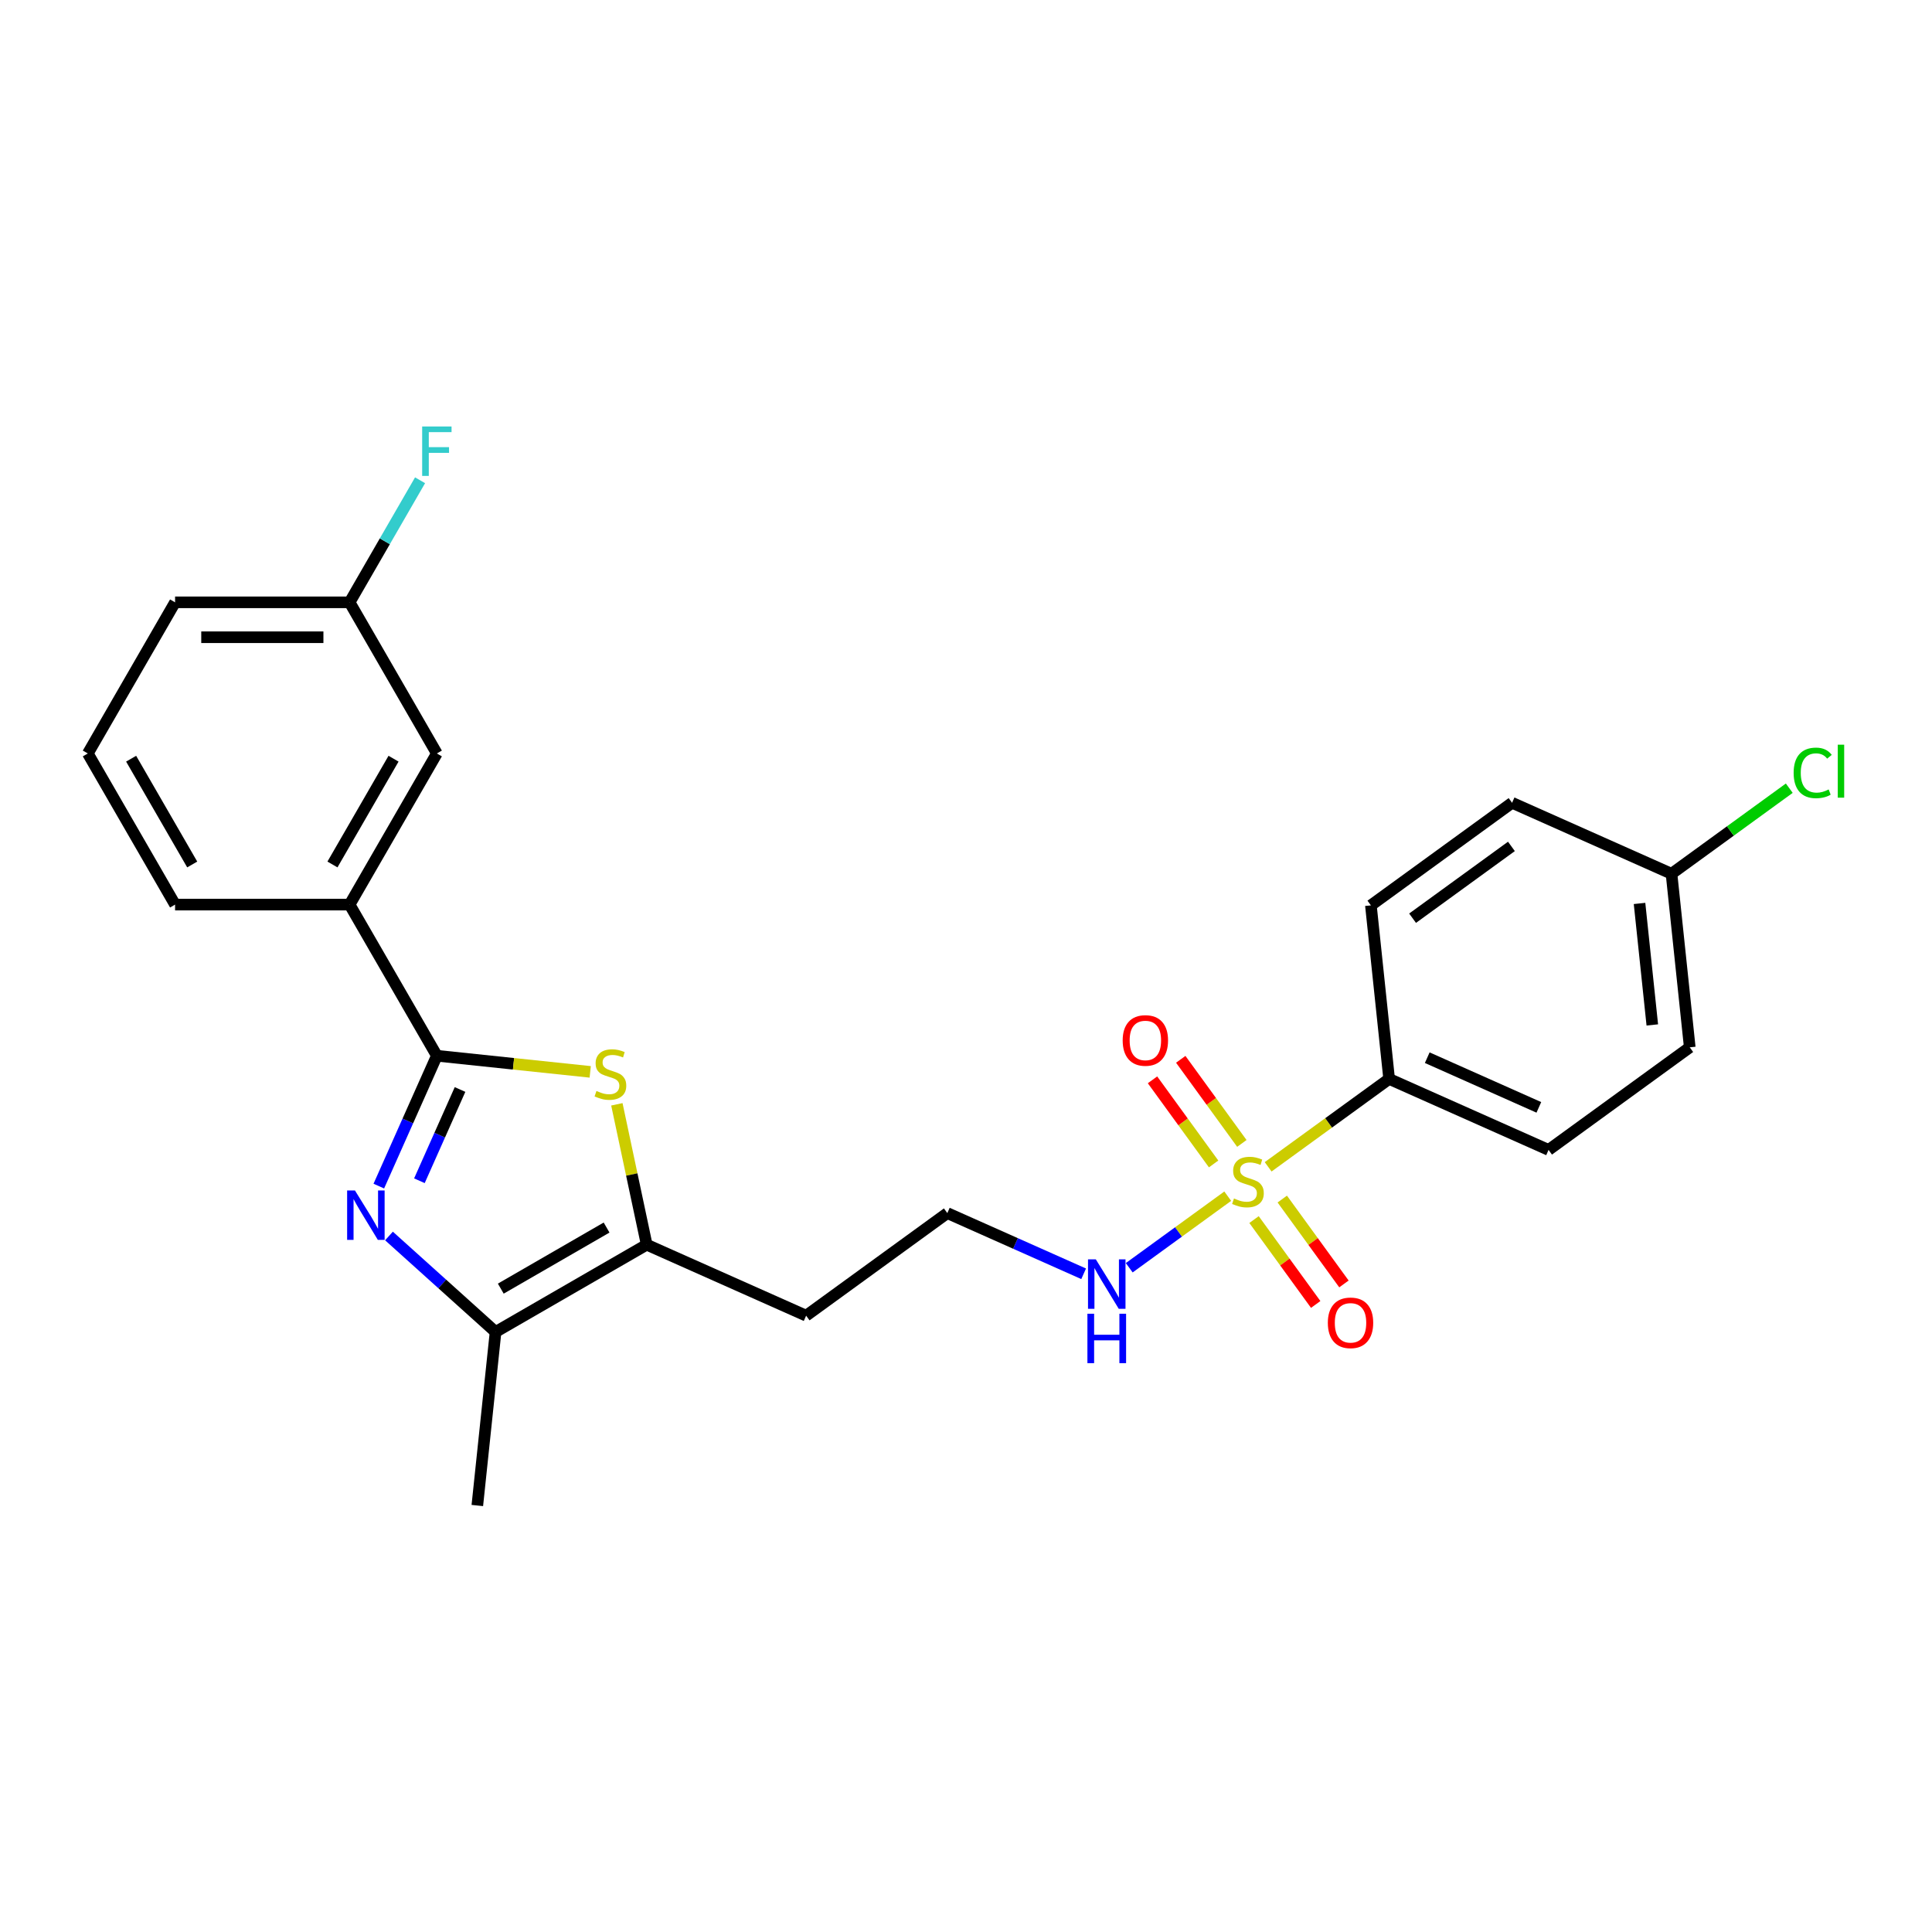 <?xml version='1.0' encoding='iso-8859-1'?>
<svg version='1.1' baseProfile='full'
              xmlns='http://www.w3.org/2000/svg'
                      xmlns:rdkit='http://www.rdkit.org/xml'
                      xmlns:xlink='http://www.w3.org/1999/xlink'
                  xml:space='preserve'
width='1000px' height='1000px' viewBox='0 0 1000 1000'>
<!-- END OF HEADER -->
<rect style='opacity:1.0;fill:#FFFFFF;stroke:none' width='1000' height='1000' x='0' y='0'> </rect>
<path class='bond-5' d='M 656.394,603.943 L 687.703,581.196' style='fill:none;fill-rule:evenodd;stroke:#CCCC00;stroke-width:6px;stroke-linecap:butt;stroke-linejoin:miter;stroke-opacity:1' />
<path class='bond-5' d='M 687.703,581.196 L 719.012,558.448' style='fill:none;fill-rule:evenodd;stroke:#000000;stroke-width:6px;stroke-linecap:butt;stroke-linejoin:miter;stroke-opacity:1' />
<path class='bond-7' d='M 642.781,591.836 L 626.966,570.069' style='fill:none;fill-rule:evenodd;stroke:#CCCC00;stroke-width:6px;stroke-linecap:butt;stroke-linejoin:miter;stroke-opacity:1' />
<path class='bond-7' d='M 626.966,570.069 L 611.151,548.301' style='fill:none;fill-rule:evenodd;stroke:#FF0000;stroke-width:6px;stroke-linecap:butt;stroke-linejoin:miter;stroke-opacity:1' />
<path class='bond-7' d='M 628.165,602.455 L 612.35,580.688' style='fill:none;fill-rule:evenodd;stroke:#CCCC00;stroke-width:6px;stroke-linecap:butt;stroke-linejoin:miter;stroke-opacity:1' />
<path class='bond-7' d='M 612.35,580.688 L 596.535,558.92' style='fill:none;fill-rule:evenodd;stroke:#FF0000;stroke-width:6px;stroke-linecap:butt;stroke-linejoin:miter;stroke-opacity:1' />
<path class='bond-8' d='M 649.086,631.25 L 665.045,653.217' style='fill:none;fill-rule:evenodd;stroke:#CCCC00;stroke-width:6px;stroke-linecap:butt;stroke-linejoin:miter;stroke-opacity:1' />
<path class='bond-8' d='M 665.045,653.217 L 681.005,675.183' style='fill:none;fill-rule:evenodd;stroke:#FF0000;stroke-width:6px;stroke-linecap:butt;stroke-linejoin:miter;stroke-opacity:1' />
<path class='bond-8' d='M 663.702,620.631 L 679.661,642.598' style='fill:none;fill-rule:evenodd;stroke:#CCCC00;stroke-width:6px;stroke-linecap:butt;stroke-linejoin:miter;stroke-opacity:1' />
<path class='bond-8' d='M 679.661,642.598 L 695.621,664.564' style='fill:none;fill-rule:evenodd;stroke:#FF0000;stroke-width:6px;stroke-linecap:butt;stroke-linejoin:miter;stroke-opacity:1' />
<path class='bond-9' d='M 635.473,619.143 L 609.982,637.663' style='fill:none;fill-rule:evenodd;stroke:#CCCC00;stroke-width:6px;stroke-linecap:butt;stroke-linejoin:miter;stroke-opacity:1' />
<path class='bond-9' d='M 609.982,637.663 L 584.491,656.184' style='fill:none;fill-rule:evenodd;stroke:#0000FF;stroke-width:6px;stroke-linecap:butt;stroke-linejoin:miter;stroke-opacity:1' />
<path class='bond-0' d='M 201.335,639.743 L 228.919,664.58' style='fill:none;fill-rule:evenodd;stroke:#0000FF;stroke-width:6px;stroke-linecap:butt;stroke-linejoin:miter;stroke-opacity:1' />
<path class='bond-0' d='M 228.919,664.58 L 256.504,689.417' style='fill:none;fill-rule:evenodd;stroke:#000000;stroke-width:6px;stroke-linecap:butt;stroke-linejoin:miter;stroke-opacity:1' />
<path class='bond-26' d='M 196.075,613.925 L 211.096,580.189' style='fill:none;fill-rule:evenodd;stroke:#0000FF;stroke-width:6px;stroke-linecap:butt;stroke-linejoin:miter;stroke-opacity:1' />
<path class='bond-26' d='M 211.096,580.189 L 226.116,546.453' style='fill:none;fill-rule:evenodd;stroke:#000000;stroke-width:6px;stroke-linecap:butt;stroke-linejoin:miter;stroke-opacity:1' />
<path class='bond-26' d='M 217.086,611.152 L 227.6,587.537' style='fill:none;fill-rule:evenodd;stroke:#0000FF;stroke-width:6px;stroke-linecap:butt;stroke-linejoin:miter;stroke-opacity:1' />
<path class='bond-26' d='M 227.6,587.537 L 238.114,563.922' style='fill:none;fill-rule:evenodd;stroke:#000000;stroke-width:6px;stroke-linecap:butt;stroke-linejoin:miter;stroke-opacity:1' />
<path class='bond-1' d='M 226.116,546.453 L 265.804,550.624' style='fill:none;fill-rule:evenodd;stroke:#000000;stroke-width:6px;stroke-linecap:butt;stroke-linejoin:miter;stroke-opacity:1' />
<path class='bond-1' d='M 265.804,550.624 L 305.492,554.795' style='fill:none;fill-rule:evenodd;stroke:#CCCC00;stroke-width:6px;stroke-linecap:butt;stroke-linejoin:miter;stroke-opacity:1' />
<path class='bond-6' d='M 226.116,546.453 L 180.951,468.224' style='fill:none;fill-rule:evenodd;stroke:#000000;stroke-width:6px;stroke-linecap:butt;stroke-linejoin:miter;stroke-opacity:1' />
<path class='bond-2' d='M 319.289,571.594 L 327.011,607.923' style='fill:none;fill-rule:evenodd;stroke:#CCCC00;stroke-width:6px;stroke-linecap:butt;stroke-linejoin:miter;stroke-opacity:1' />
<path class='bond-2' d='M 327.011,607.923 L 334.733,644.252' style='fill:none;fill-rule:evenodd;stroke:#000000;stroke-width:6px;stroke-linecap:butt;stroke-linejoin:miter;stroke-opacity:1' />
<path class='bond-3' d='M 256.504,689.417 L 334.733,644.252' style='fill:none;fill-rule:evenodd;stroke:#000000;stroke-width:6px;stroke-linecap:butt;stroke-linejoin:miter;stroke-opacity:1' />
<path class='bond-3' d='M 259.205,666.996 L 313.965,635.381' style='fill:none;fill-rule:evenodd;stroke:#000000;stroke-width:6px;stroke-linecap:butt;stroke-linejoin:miter;stroke-opacity:1' />
<path class='bond-21' d='M 256.504,689.417 L 247.062,779.253' style='fill:none;fill-rule:evenodd;stroke:#000000;stroke-width:6px;stroke-linecap:butt;stroke-linejoin:miter;stroke-opacity:1' />
<path class='bond-4' d='M 334.733,644.252 L 417.254,680.992' style='fill:none;fill-rule:evenodd;stroke:#000000;stroke-width:6px;stroke-linecap:butt;stroke-linejoin:miter;stroke-opacity:1' />
<path class='bond-12' d='M 719.012,558.448 L 801.534,595.189' style='fill:none;fill-rule:evenodd;stroke:#000000;stroke-width:6px;stroke-linecap:butt;stroke-linejoin:miter;stroke-opacity:1' />
<path class='bond-12' d='M 738.739,547.455 L 796.504,573.174' style='fill:none;fill-rule:evenodd;stroke:#000000;stroke-width:6px;stroke-linecap:butt;stroke-linejoin:miter;stroke-opacity:1' />
<path class='bond-13' d='M 719.012,558.448 L 709.57,468.612' style='fill:none;fill-rule:evenodd;stroke:#000000;stroke-width:6px;stroke-linecap:butt;stroke-linejoin:miter;stroke-opacity:1' />
<path class='bond-10' d='M 180.951,468.224 L 226.116,389.995' style='fill:none;fill-rule:evenodd;stroke:#000000;stroke-width:6px;stroke-linecap:butt;stroke-linejoin:miter;stroke-opacity:1' />
<path class='bond-10' d='M 172.08,447.457 L 203.695,392.697' style='fill:none;fill-rule:evenodd;stroke:#000000;stroke-width:6px;stroke-linecap:butt;stroke-linejoin:miter;stroke-opacity:1' />
<path class='bond-22' d='M 180.951,468.224 L 90.62,468.224' style='fill:none;fill-rule:evenodd;stroke:#000000;stroke-width:6px;stroke-linecap:butt;stroke-linejoin:miter;stroke-opacity:1' />
<path class='bond-16' d='M 560.895,659.313 L 525.614,643.605' style='fill:none;fill-rule:evenodd;stroke:#0000FF;stroke-width:6px;stroke-linecap:butt;stroke-linejoin:miter;stroke-opacity:1' />
<path class='bond-16' d='M 525.614,643.605 L 490.333,627.897' style='fill:none;fill-rule:evenodd;stroke:#000000;stroke-width:6px;stroke-linecap:butt;stroke-linejoin:miter;stroke-opacity:1' />
<path class='bond-14' d='M 226.116,389.995 L 180.951,311.767' style='fill:none;fill-rule:evenodd;stroke:#000000;stroke-width:6px;stroke-linecap:butt;stroke-linejoin:miter;stroke-opacity:1' />
<path class='bond-11' d='M 417.254,680.992 L 490.333,627.897' style='fill:none;fill-rule:evenodd;stroke:#000000;stroke-width:6px;stroke-linecap:butt;stroke-linejoin:miter;stroke-opacity:1' />
<path class='bond-17' d='M 801.534,595.189 L 874.613,542.094' style='fill:none;fill-rule:evenodd;stroke:#000000;stroke-width:6px;stroke-linecap:butt;stroke-linejoin:miter;stroke-opacity:1' />
<path class='bond-18' d='M 709.57,468.612 L 782.649,415.517' style='fill:none;fill-rule:evenodd;stroke:#000000;stroke-width:6px;stroke-linecap:butt;stroke-linejoin:miter;stroke-opacity:1' />
<path class='bond-18' d='M 731.151,475.264 L 782.307,438.097' style='fill:none;fill-rule:evenodd;stroke:#000000;stroke-width:6px;stroke-linecap:butt;stroke-linejoin:miter;stroke-opacity:1' />
<path class='bond-19' d='M 180.951,311.767 L 199.189,280.177' style='fill:none;fill-rule:evenodd;stroke:#000000;stroke-width:6px;stroke-linecap:butt;stroke-linejoin:miter;stroke-opacity:1' />
<path class='bond-19' d='M 199.189,280.177 L 217.427,248.587' style='fill:none;fill-rule:evenodd;stroke:#33CCCC;stroke-width:6px;stroke-linecap:butt;stroke-linejoin:miter;stroke-opacity:1' />
<path class='bond-27' d='M 180.951,311.767 L 90.62,311.767' style='fill:none;fill-rule:evenodd;stroke:#000000;stroke-width:6px;stroke-linecap:butt;stroke-linejoin:miter;stroke-opacity:1' />
<path class='bond-27' d='M 167.401,329.833 L 104.17,329.833' style='fill:none;fill-rule:evenodd;stroke:#000000;stroke-width:6px;stroke-linecap:butt;stroke-linejoin:miter;stroke-opacity:1' />
<path class='bond-15' d='M 865.171,452.258 L 782.649,415.517' style='fill:none;fill-rule:evenodd;stroke:#000000;stroke-width:6px;stroke-linecap:butt;stroke-linejoin:miter;stroke-opacity:1' />
<path class='bond-20' d='M 865.171,452.258 L 895.649,430.114' style='fill:none;fill-rule:evenodd;stroke:#000000;stroke-width:6px;stroke-linecap:butt;stroke-linejoin:miter;stroke-opacity:1' />
<path class='bond-20' d='M 895.649,430.114 L 926.127,407.97' style='fill:none;fill-rule:evenodd;stroke:#00CC00;stroke-width:6px;stroke-linecap:butt;stroke-linejoin:miter;stroke-opacity:1' />
<path class='bond-25' d='M 865.171,452.258 L 874.613,542.094' style='fill:none;fill-rule:evenodd;stroke:#000000;stroke-width:6px;stroke-linecap:butt;stroke-linejoin:miter;stroke-opacity:1' />
<path class='bond-25' d='M 848.62,467.622 L 855.229,530.507' style='fill:none;fill-rule:evenodd;stroke:#000000;stroke-width:6px;stroke-linecap:butt;stroke-linejoin:miter;stroke-opacity:1' />
<path class='bond-23' d='M 90.62,468.224 L 45.455,389.995' style='fill:none;fill-rule:evenodd;stroke:#000000;stroke-width:6px;stroke-linecap:butt;stroke-linejoin:miter;stroke-opacity:1' />
<path class='bond-23' d='M 99.491,447.457 L 67.875,392.697' style='fill:none;fill-rule:evenodd;stroke:#000000;stroke-width:6px;stroke-linecap:butt;stroke-linejoin:miter;stroke-opacity:1' />
<path class='bond-24' d='M 45.455,389.995 L 90.62,311.767' style='fill:none;fill-rule:evenodd;stroke:#000000;stroke-width:6px;stroke-linecap:butt;stroke-linejoin:miter;stroke-opacity:1' />
<path  class='atom-0' d='M 638.707 620.323
Q 638.996 620.432, 640.188 620.938
Q 641.381 621.443, 642.681 621.769
Q 644.018 622.058, 645.319 622.058
Q 647.74 622.058, 649.149 620.901
Q 650.558 619.709, 650.558 617.65
Q 650.558 616.24, 649.836 615.373
Q 649.149 614.506, 648.065 614.036
Q 646.981 613.567, 645.175 613.025
Q 642.898 612.338, 641.525 611.688
Q 640.188 611.037, 639.213 609.664
Q 638.273 608.291, 638.273 605.979
Q 638.273 602.763, 640.441 600.776
Q 642.645 598.788, 646.981 598.788
Q 649.944 598.788, 653.304 600.198
L 652.473 602.98
Q 649.402 601.715, 647.09 601.715
Q 644.596 601.715, 643.223 602.763
Q 641.85 603.775, 641.887 605.545
Q 641.887 606.918, 642.573 607.749
Q 643.296 608.58, 644.307 609.05
Q 645.355 609.52, 647.09 610.062
Q 649.402 610.784, 650.775 611.507
Q 652.148 612.23, 653.124 613.711
Q 654.135 615.156, 654.135 617.65
Q 654.135 621.19, 651.751 623.105
Q 649.402 624.984, 645.464 624.984
Q 643.187 624.984, 641.453 624.479
Q 639.755 624.009, 637.731 623.178
L 638.707 620.323
' fill='#CCCC00'/>
<path  class='atom-1' d='M 183.72 616.183
L 192.103 629.733
Q 192.934 631.07, 194.271 633.491
Q 195.608 635.911, 195.68 636.056
L 195.68 616.183
L 199.077 616.183
L 199.077 641.765
L 195.572 641.765
L 186.575 626.951
Q 185.527 625.216, 184.407 623.229
Q 183.323 621.242, 182.998 620.627
L 182.998 641.765
L 179.674 641.765
L 179.674 616.183
L 183.72 616.183
' fill='#0000FF'/>
<path  class='atom-3' d='M 308.725 564.675
Q 309.015 564.783, 310.207 565.289
Q 311.399 565.795, 312.7 566.12
Q 314.037 566.409, 315.338 566.409
Q 317.759 566.409, 319.168 565.253
Q 320.577 564.061, 320.577 562.001
Q 320.577 560.592, 319.854 559.725
Q 319.168 558.858, 318.084 558.388
Q 317 557.918, 315.193 557.376
Q 312.917 556.69, 311.544 556.039
Q 310.207 555.389, 309.231 554.016
Q 308.292 552.643, 308.292 550.331
Q 308.292 547.115, 310.46 545.127
Q 312.664 543.14, 317 543.14
Q 319.963 543.14, 323.323 544.549
L 322.492 547.332
Q 319.421 546.067, 317.108 546.067
Q 314.615 546.067, 313.242 547.115
Q 311.869 548.126, 311.905 549.897
Q 311.905 551.27, 312.592 552.101
Q 313.314 552.932, 314.326 553.402
Q 315.374 553.871, 317.108 554.413
Q 319.421 555.136, 320.794 555.859
Q 322.167 556.581, 323.142 558.063
Q 324.154 559.508, 324.154 562.001
Q 324.154 565.542, 321.769 567.457
Q 319.421 569.336, 315.482 569.336
Q 313.206 569.336, 311.472 568.83
Q 309.773 568.361, 307.75 567.529
L 308.725 564.675
' fill='#CCCC00'/>
<path  class='atom-8' d='M 581.095 538.536
Q 581.095 532.394, 584.13 528.961
Q 587.166 525.529, 592.838 525.529
Q 598.511 525.529, 601.546 528.961
Q 604.581 532.394, 604.581 538.536
Q 604.581 544.751, 601.51 548.292
Q 598.439 551.797, 592.838 551.797
Q 587.202 551.797, 584.13 548.292
Q 581.095 544.787, 581.095 538.536
M 592.838 548.906
Q 596.741 548.906, 598.836 546.305
Q 600.968 543.667, 600.968 538.536
Q 600.968 533.514, 598.836 530.985
Q 596.741 528.419, 592.838 528.419
Q 588.936 528.419, 586.804 530.949
Q 584.709 533.478, 584.709 538.536
Q 584.709 543.703, 586.804 546.305
Q 588.936 548.906, 592.838 548.906
' fill='#FF0000'/>
<path  class='atom-9' d='M 687.285 684.695
Q 687.285 678.552, 690.321 675.119
Q 693.356 671.687, 699.028 671.687
Q 704.701 671.687, 707.736 675.119
Q 710.771 678.552, 710.771 684.695
Q 710.771 690.909, 707.7 694.45
Q 704.629 697.955, 699.028 697.955
Q 693.392 697.955, 690.321 694.45
Q 687.285 690.945, 687.285 684.695
M 699.028 695.064
Q 702.931 695.064, 705.026 692.463
Q 707.158 689.825, 707.158 684.695
Q 707.158 679.672, 705.026 677.143
Q 702.931 674.577, 699.028 674.577
Q 695.126 674.577, 692.994 677.107
Q 690.899 679.636, 690.899 684.695
Q 690.899 689.861, 692.994 692.463
Q 695.126 695.064, 699.028 695.064
' fill='#FF0000'/>
<path  class='atom-10' d='M 567.2 651.847
L 575.582 665.397
Q 576.413 666.734, 577.75 669.155
Q 579.087 671.576, 579.159 671.72
L 579.159 651.847
L 582.556 651.847
L 582.556 677.429
L 579.051 677.429
L 570.054 662.615
Q 569.006 660.88, 567.886 658.893
Q 566.802 656.906, 566.477 656.292
L 566.477 677.429
L 563.153 677.429
L 563.153 651.847
L 567.2 651.847
' fill='#0000FF'/>
<path  class='atom-10' d='M 562.846 679.987
L 566.314 679.987
L 566.314 690.863
L 579.394 690.863
L 579.394 679.987
L 582.863 679.987
L 582.863 705.569
L 579.394 705.569
L 579.394 693.754
L 566.314 693.754
L 566.314 705.569
L 562.846 705.569
L 562.846 679.987
' fill='#0000FF'/>
<path  class='atom-20' d='M 218.51 220.747
L 233.722 220.747
L 233.722 223.674
L 221.943 223.674
L 221.943 231.442
L 232.421 231.442
L 232.421 234.405
L 221.943 234.405
L 221.943 246.329
L 218.51 246.329
L 218.51 220.747
' fill='#33CCCC'/>
<path  class='atom-21' d='M 928.386 400.048
Q 928.386 393.689, 931.349 390.365
Q 934.348 387.004, 940.02 387.004
Q 945.296 387.004, 948.114 390.726
L 945.729 392.677
Q 943.67 389.967, 940.02 389.967
Q 936.154 389.967, 934.095 392.569
Q 932.071 395.134, 932.071 400.048
Q 932.071 405.107, 934.167 407.708
Q 936.299 410.31, 940.418 410.31
Q 943.236 410.31, 946.524 408.611
L 947.536 411.321
Q 946.199 412.189, 944.175 412.694
Q 942.152 413.2, 939.912 413.2
Q 934.348 413.2, 931.349 409.804
Q 928.386 406.407, 928.386 400.048
' fill='#00CC00'/>
<path  class='atom-21' d='M 951.221 385.451
L 954.545 385.451
L 954.545 412.875
L 951.221 412.875
L 951.221 385.451
' fill='#00CC00'/>
</svg>
